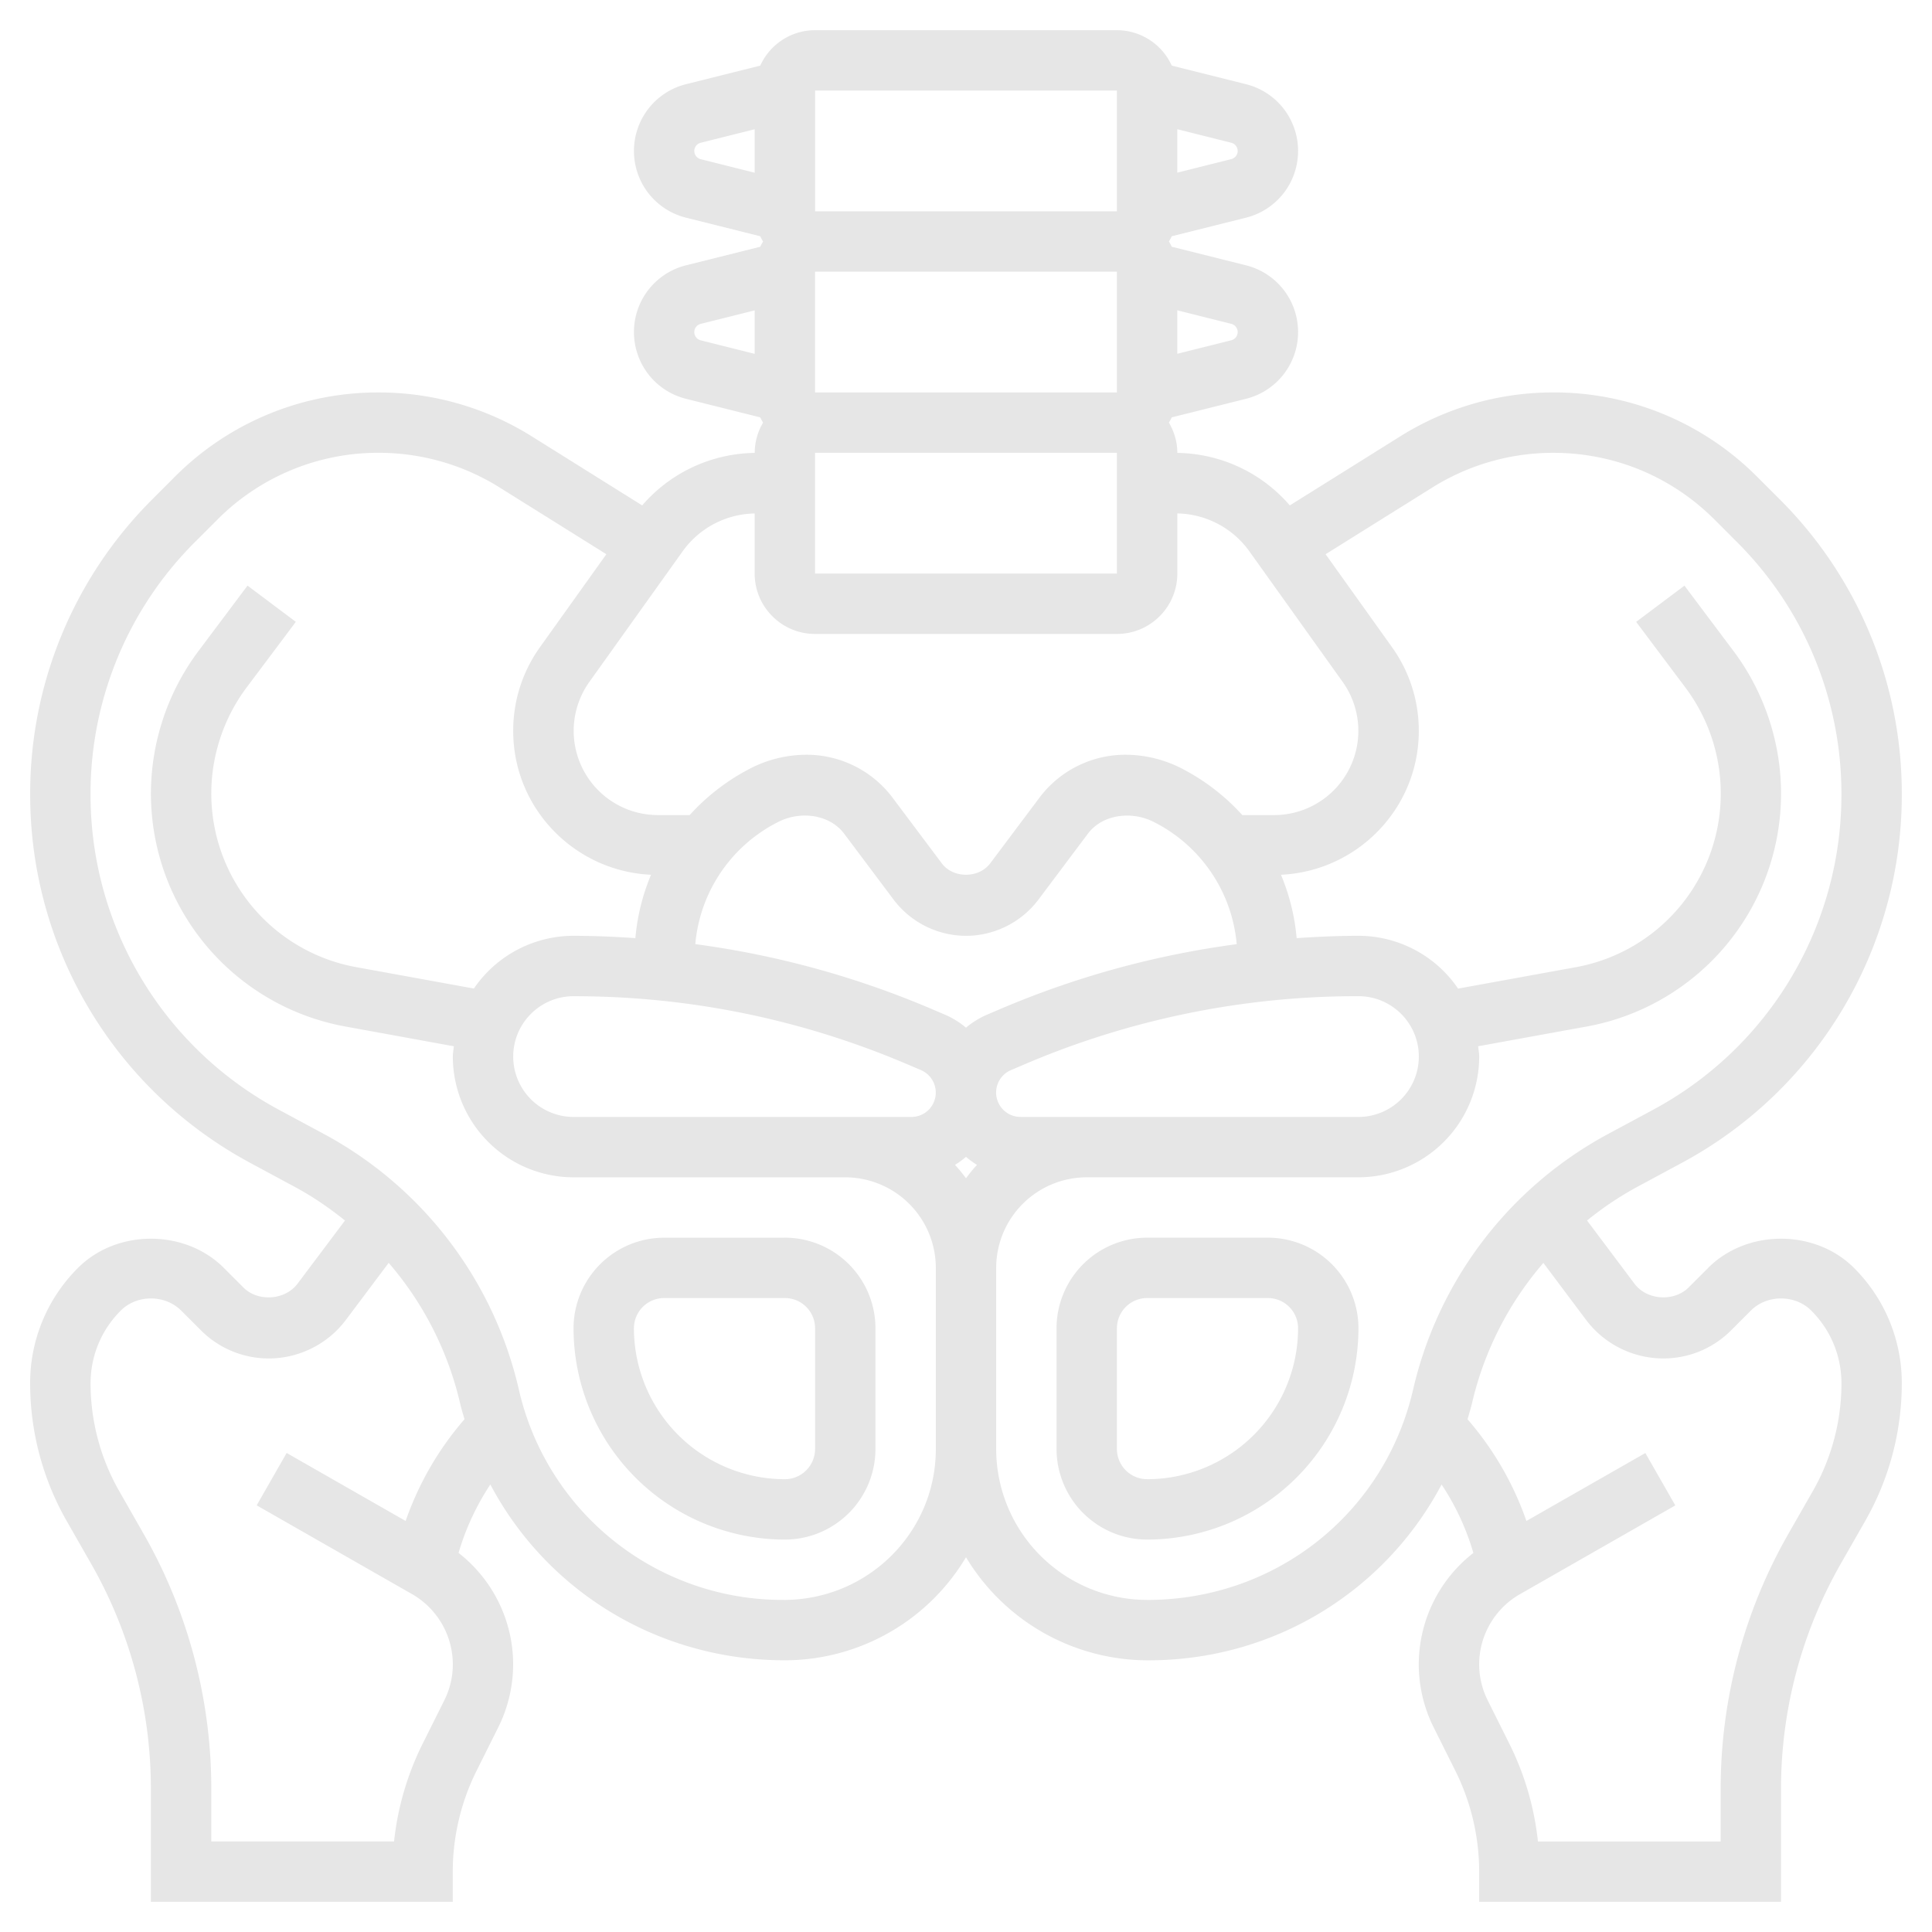 <?xml version="1.0" encoding="UTF-8"?>
<svg xmlns="http://www.w3.org/2000/svg" width="60" height="60" fill="none">
  <g clip-path="url(#a)" fill="#E6E6E6">
    <path d="M24.375 38.438h-3.75a2.816 2.816 0 0 0-2.813 2.812 6.57 6.57 0 0 0 6.563 6.563A2.816 2.816 0 0 0 27.188 45v-3.75a2.816 2.816 0 0 0-2.813-2.813ZM25.313 45a.94.94 0 0 1-.938.938 4.693 4.693 0 0 1-4.688-4.688.94.94 0 0 1 .938-.938h3.75c.517 0 .938.42.938.938V45Zm14.062-6.563h-3.75a2.816 2.816 0 0 0-2.813 2.813V45a2.816 2.816 0 0 0 2.813 2.813 6.57 6.57 0 0 0 6.563-6.563 2.816 2.816 0 0 0-2.813-2.813Zm-3.75 7.5a.938.938 0 0 1-.938-.937v-3.75a.94.94 0 0 1 .938-.938h3.75c.517 0 .938.42.938.938a4.693 4.693 0 0 1-4.688 4.688Z"></path>
    <path d="m53.05 39.375-.612.611c-.455.452-1.294.393-1.678-.119l-1.473-1.963c.481-.391.997-.738 1.541-1.035l1.406-.757a12.973 12.973 0 0 0 6.828-11.434 12.9 12.9 0 0 0-3.803-9.183l-.683-.682a8.9 8.9 0 0 0-6.337-2.626c-1.678 0-3.322.47-4.746 1.36l-3.437 2.149a4.69 4.69 0 0 0-3.493-1.63v-.004c0-.343-.1-.66-.261-.937.03-.053.063-.106.088-.163l2.303-.576a2.134 2.134 0 0 0 1.62-2.073c0-.983-.666-1.836-1.62-2.074l-2.303-.576c-.025-.057-.057-.11-.088-.163.03-.053.063-.106.088-.163l2.303-.576a2.134 2.134 0 0 0 1.62-2.074c0-.982-.666-1.835-1.62-2.073l-2.303-.576a1.873 1.873 0 0 0-1.703-1.1h-9.374c-.758 0-1.408.452-1.703 1.1l-2.302.576a2.134 2.134 0 0 0-1.62 2.074c0 .982.665 1.835 1.62 2.073l2.302.576c.026.056.057.11.088.163-.03.053-.063.106-.088.163l-2.302.576a2.134 2.134 0 0 0-1.62 2.073c0 .983.665 1.836 1.62 2.074l2.302.576c.026.056.057.11.088.163a1.854 1.854 0 0 0-.26.938v.003a4.69 4.69 0 0 0-3.494 1.63l-3.438-2.15a8.945 8.945 0 0 0-4.745-1.358 8.897 8.897 0 0 0-6.337 2.624l-.683.684a12.9 12.9 0 0 0-3.804 9.182c0 4.784 2.618 9.165 6.83 11.434l1.405.757c.55.296 1.06.65 1.542 1.035L9.24 39.867c-.385.512-1.224.572-1.678.12l-.611-.612c-1.209-1.208-3.32-1.208-4.528 0a5.04 5.04 0 0 0-1.487 3.589c0 1.494.392 2.97 1.134 4.27l.763 1.335a14.086 14.086 0 0 1 1.853 6.977v3.517h9.375v-.938c0-1.082.256-2.166.74-3.133l.672-1.345c.304-.61.462-1.28.463-1.96 0-1.36-.637-2.636-1.695-3.46.22-.753.553-1.47.987-2.125 1.753 3.31 5.207 5.46 9.146 5.46A6.558 6.558 0 0 0 30 48.361a6.596 6.596 0 0 0 5.666 3.202c3.906 0 7.352-2.15 9.104-5.46a7.78 7.78 0 0 1 .987 2.125 4.392 4.392 0 0 0-1.696 3.46c0 .676.16 1.353.464 1.96l.672 1.345a7.05 7.05 0 0 1 .74 3.132v.938h9.374v-3.517a14.1 14.1 0 0 1 1.853-6.977l.763-1.336a8.618 8.618 0 0 0 1.135-4.27 5.043 5.043 0 0 0-1.486-3.588c-1.21-1.208-3.32-1.208-4.528 0ZM34.687 17.812h-9.376v-3.75h9.375l.001 3.75Zm0-5.625h-9.376v-3.75h9.375v3.75Zm3.75-1.874a.263.263 0 0 1-.2.255l-1.675.419v-1.35l1.675.42a.263.263 0 0 1 .2.255Zm0-5.626a.263.263 0 0 1-.2.255l-1.675.42V4.013l1.675.42a.263.263 0 0 1 .2.255ZM25.312 2.813h9.375v3.75h-9.374v-3.75Zm-3.75 1.876a.263.263 0 0 1 .2-.255l1.675-.42v1.35l-1.675-.42a.264.264 0 0 1-.2-.255Zm0 5.625a.263.263 0 0 1 .2-.256l1.675-.419v1.35l-1.675-.42a.263.263 0 0 1-.2-.255Zm1.875 5.631v1.868c0 1.035.841 1.875 1.875 1.875h9.375c1.035 0 1.876-.84 1.876-1.875v-1.868a2.816 2.816 0 0 1 2.233 1.171l2.906 4.067a2.616 2.616 0 0 1-2.127 4.13h-.994a6.632 6.632 0 0 0-1.93-1.472 3.843 3.843 0 0 0-1.707-.402 3.337 3.337 0 0 0-2.66 1.33l-1.533 2.044c-.354.471-1.149.47-1.501.001l-1.533-2.044a3.341 3.341 0 0 0-2.661-1.331c-.59 0-1.18.138-1.71.403a6.656 6.656 0 0 0-1.928 1.471h-.994a2.616 2.616 0 0 1-2.125-4.13l2.905-4.067a2.811 2.811 0 0 1 2.233-1.17Zm4.801 17.133.366.156a.76.76 0 0 1 .237 1.232.76.76 0 0 1-.536.222H17.813a1.877 1.877 0 0 1-1.875-1.874c0-1.035.84-1.876 1.874-1.876 3.606 0 7.113.72 10.426 2.14ZM30 35.927c.108.092.22.175.342.25-.123.13-.235.27-.342.415a4.824 4.824 0 0 0-.342-.416c.122-.073.234-.157.342-.25Zm1.695-1.24a.757.757 0 0 1-.298-1.454l.366-.156a26.319 26.319 0 0 1 10.424-2.14c1.035 0 1.876.841 1.876 1.875a1.877 1.877 0 0 1-1.876 1.876H31.695Zm-.672-3.333-.366.156a2.645 2.645 0 0 0-.657.405 2.64 2.64 0 0 0-.657-.405l-.366-.156a28.197 28.197 0 0 0-7.384-2.033 4.71 4.71 0 0 1 2.592-3.803c.678-.339 1.578-.23 2.032.374l1.534 2.046A2.825 2.825 0 0 0 30 29.063c.88 0 1.72-.42 2.25-1.125l1.534-2.045c.452-.605 1.355-.712 2.03-.375a4.709 4.709 0 0 1 2.593 3.804 28.155 28.155 0 0 0-7.384 2.032Zm-18.427 15.88-3.694-2.111-.93 1.627 4.827 2.758a2.52 2.52 0 0 1 1.264 2.18c0 .386-.092.774-.266 1.12l-.672 1.346a8.924 8.924 0 0 0-.887 3.033H6.562v-1.641c0-2.768-.725-5.503-2.1-7.908L3.7 46.303a6.746 6.746 0 0 1-.887-3.34c0-.854.333-1.659.938-2.262.5-.502 1.373-.502 1.875 0l.611.61a2.967 2.967 0 0 0 2.113.877c.936 0 1.83-.448 2.391-1.196l1.33-1.773a10.218 10.218 0 0 1 2.215 4.35c.039.172.091.338.14.506-.805.927-1.425 2-1.829 3.16Zm11.737 2.453a8.397 8.397 0 0 1-8.221-6.54 12.098 12.098 0 0 0-6.052-7.93l-1.405-.756a11.097 11.097 0 0 1-5.843-9.783 11.04 11.04 0 0 1 3.255-7.857l.683-.683a7.038 7.038 0 0 1 5.01-2.076c1.33 0 2.628.372 3.752 1.075l3.319 2.075-2.058 2.881a4.453 4.453 0 0 0-.835 2.608c0 2.402 1.903 4.355 4.28 4.466a6.572 6.572 0 0 0-.486 1.968 28.381 28.381 0 0 0-1.92-.073 3.75 3.75 0 0 0-3.095 1.638l-3.652-.664a5.48 5.48 0 0 1-4.503-5.396c0-1.18.39-2.347 1.097-3.29l1.528-2.038-1.5-1.125-1.528 2.038a7.409 7.409 0 0 0-1.472 4.415 7.355 7.355 0 0 0 6.043 7.24l3.364.613c-.008.107-.031.21-.031.32a3.754 3.754 0 0 0 3.75 3.75h8.437a2.816 2.816 0 0 1 2.813 2.812V45c0 2.585-2.103 4.688-4.73 4.688Zm11.292 0A4.693 4.693 0 0 1 30.937 45v-5.625a2.816 2.816 0 0 1 2.813-2.813h8.438a3.754 3.754 0 0 0 3.75-3.75c0-.11-.024-.212-.032-.32l3.364-.611a7.355 7.355 0 0 0 6.042-7.24c0-1.583-.523-3.15-1.471-4.415l-1.529-2.038-1.5 1.125 1.529 2.039a5.481 5.481 0 0 1-3.407 8.686l-3.652.664a3.744 3.744 0 0 0-3.094-1.64c-.644 0-1.282.03-1.919.073a6.606 6.606 0 0 0-.487-1.968c2.376-.112 4.28-2.064 4.28-4.466a4.452 4.452 0 0 0-.836-2.608l-2.058-2.881 3.318-2.074a7.071 7.071 0 0 1 3.752-1.075c1.894 0 3.673.737 5.011 2.076l.683.684a11.03 11.03 0 0 1 3.255 7.855 11.1 11.1 0 0 1-5.843 9.784l-1.405.756a12.1 12.1 0 0 0-6.052 7.93c-.887 3.85-4.268 6.54-8.262 6.54Zm20.676-3.384-.764 1.336a15.955 15.955 0 0 0-2.1 7.907v1.642h-5.675a8.919 8.919 0 0 0-.887-3.034l-.672-1.346a2.518 2.518 0 0 1-.266-1.12c0-.898.485-1.732 1.264-2.178l4.827-2.758-.93-1.627-3.694 2.11a9.655 9.655 0 0 0-1.828-3.158c.047-.168.1-.334.14-.506a10.207 10.207 0 0 1 2.215-4.35l1.329 1.773a3.007 3.007 0 0 0 2.39 1.194c.8 0 1.55-.31 2.114-.876l.611-.611c.5-.502 1.373-.502 1.875 0 .605.604.938 1.408.938 2.263a6.746 6.746 0 0 1-.887 3.34Z"></path>
  </g>
  <defs>
    <clipPath id="a">
      <path fill="#fff" d="M0 0h60v60H0z"></path>
    </clipPath>
  </defs>
</svg>
